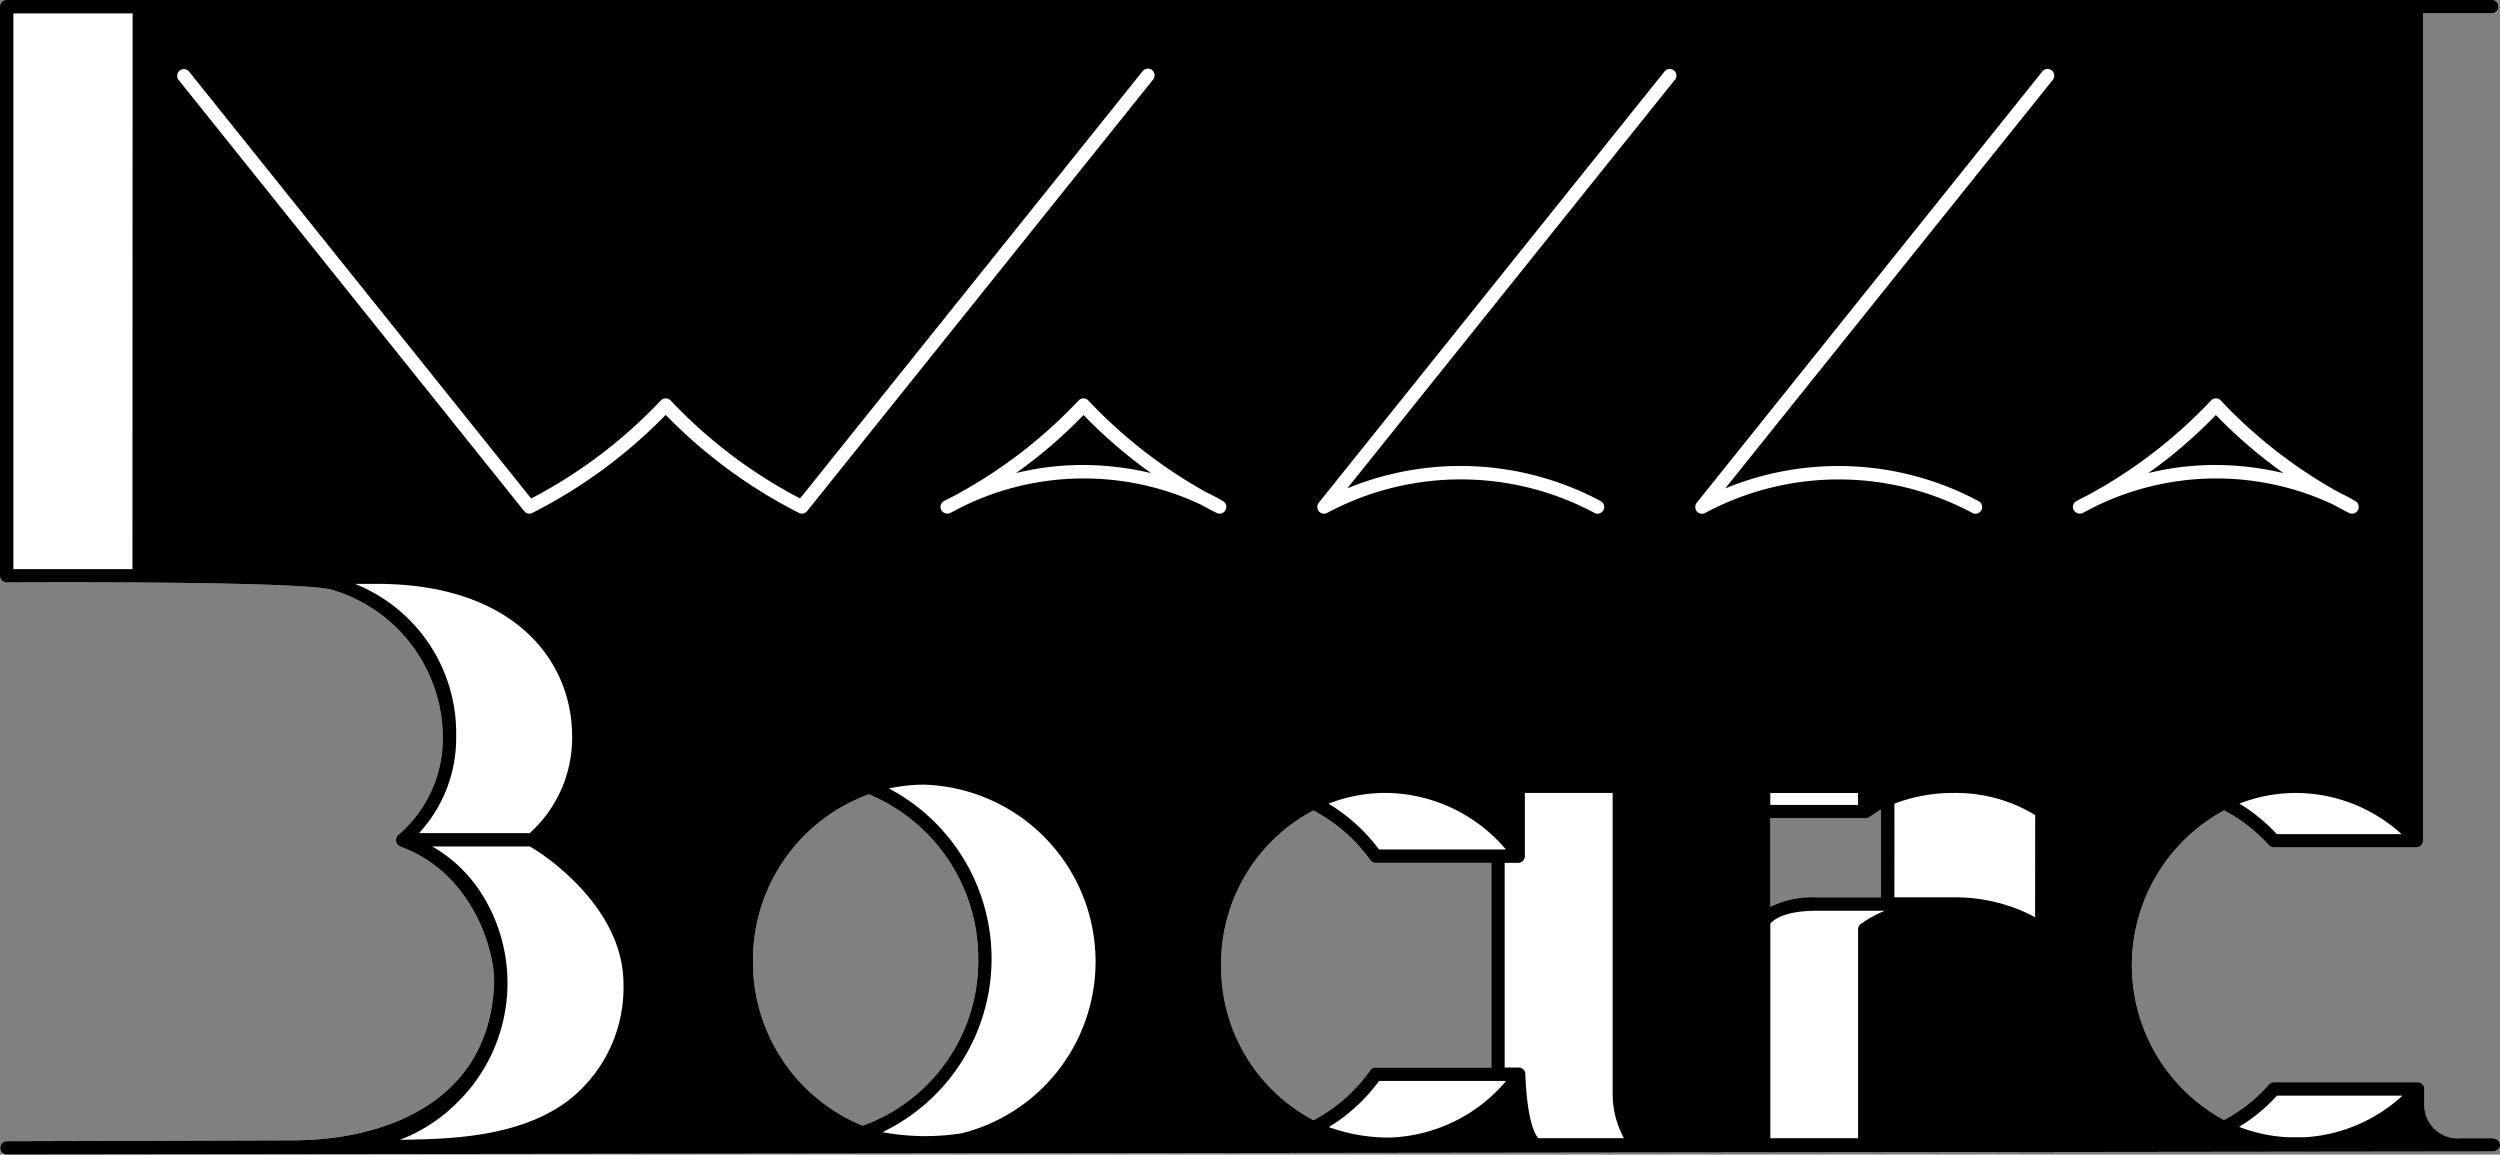 <svg xmlns="http://www.w3.org/2000/svg" width="162.39" height="75" viewBox="0 0 162.39 75">
  <rect x="0" y="0" width="162.39" height="75" fill="#808080" stroke="none"/>
  <g>
    <path d="M434.071,255.452h-1.976a2.169,2.169,0,0,1-2.371-2.2v-1a.435.435,0,0,0-.435-.435h-9.331a.434.434,0,0,0-.326.148,10.251,10.251,0,0,1-2.925,2.305,11.438,11.438,0,0,1,.009-20.109,10.315,10.315,0,0,1,2.907,2.257.437.437,0,0,0,.324.144H429.2a.435.435,0,0,0,.435-.435l0-53.745h4.494a.435.435,0,0,0,0-.869H272.684a.435.435,0,0,0-.435.435v36.969a.435.435,0,0,0,.435.435s18.784-.118,21.074.463a10.035,10.035,0,0,1,7.252,9.548,8.261,8.261,0,0,1-2.809,6.322.462.462,0,0,0,.058.827c4.755,1.736,6.165,6.881,6.083,8.915-.314,7.775-7.254,10.163-13.088,10.163l-18.578.055a.435.435,0,0,0,.007.869h0l127.257-.157,5.663.018h0a.42.42,0,0,0,.125-.025l28.342-.035C434.861,256.321,434.8,255.452,434.071,255.452Zm-39.645-15.643h-4.144a6.15,6.15,0,0,0-3.042.616v-5.751h6.137c.34,0,.548-.305,1.054-.565Zm-73.266,4.146a11.455,11.455,0,0,1,7.525-10.839,11.553,11.553,0,0,1,7.106,10.685,11.369,11.369,0,0,1-7.507,10.842A11.471,11.471,0,0,1,321.16,243.955Zm30.408.27a11.26,11.26,0,0,1,5.989-10.056,10.648,10.648,0,0,1,3.7,3.221.436.436,0,0,0,.353.181h7.51v13.293h-7.512a.436.436,0,0,0-.354.181,10.513,10.513,0,0,1-3.684,3.242A11.262,11.262,0,0,1,351.569,244.225Z" transform="translate(-272.249 -181.52)" fill="#fff"/>
    <g >
      <path d="M517.411,228.031a31.439,31.439,0,0,1-4.384,3.771,18.2,18.2,0,0,1,4.345-.524,18.988,18.988,0,0,1,4.433.53A31.448,31.448,0,0,1,517.411,228.031Z" transform="translate(-373.476 -201.074)"/>
      <path d="M390.5,228.031a31.439,31.439,0,0,1-4.385,3.771,18.211,18.211,0,0,1,4.345-.524,18.981,18.981,0,0,1,4.433.53A31.423,31.423,0,0,1,390.5,228.031Z" transform="translate(-320.118 -201.074)"/>
      <path d="M434.071,255.452h-1.976a2.169,2.169,0,0,1-2.371-2.2v-1a.435.435,0,0,0-.435-.435h-9.331a.434.434,0,0,0-.326.148,10.236,10.236,0,0,1-2.925,2.305,11.438,11.438,0,0,1,.009-20.109,10.329,10.329,0,0,1,2.907,2.258.437.437,0,0,0,.324.144H429.2a.435.435,0,0,0,.435-.435l0-53.745h4.494a.435.435,0,0,0,0-.869H272.684a.435.435,0,0,0-.435.435v36.969a.435.435,0,0,0,.435.435s18.784-.118,21.074.463a10.036,10.036,0,0,1,7.252,9.548,8.259,8.259,0,0,1-2.809,6.322.462.462,0,0,0,.058.827c4.755,1.736,6.165,6.881,6.083,8.915-.314,7.775-7.254,10.163-13.088,10.163l-18.578.055a.435.435,0,0,0,.007.869h0l127.257-.157,5.663.018h0a.42.42,0,0,0,.125-.025l28.342-.035C434.861,256.321,434.8,255.452,434.071,255.452ZM280.853,218.489h-7.735v-36.1h7.745Zm21.026,10.88a10.438,10.438,0,0,0-6.576-9.923h1.453c8.664,0,12.656,4.789,12.656,9.923a8.334,8.334,0,0,1-2.755,6.268h-7.19A9.083,9.083,0,0,0,301.879,229.369Zm7.925,23.092c-3.337,3.123-8.894,3.027-11.578,3.1a10.677,10.677,0,0,0,3.786-2.485,10.866,10.866,0,0,0,1.4-13.693,9.31,9.31,0,0,0-3.083-2.881h6.318c.19.057,6.1,3.585,6.1,8.926A9.272,9.272,0,0,1,309.8,252.462Zm5.687-43.993A32.7,32.7,0,0,1,306.9,214.8a.421.421,0,0,1-.112.06.457.457,0,0,1-.151.025.42.42,0,0,1-.333-.157L283.839,186.7a.436.436,0,0,1,.68-.544L306.752,213.9a31.687,31.687,0,0,0,8.41-6.359.45.45,0,0,1,.657,0,31.693,31.693,0,0,0,8.4,6.355l22.242-27.742a.436.436,0,1,1,.68.545l-22.464,28.019a.436.436,0,0,1-.536.116A32.7,32.7,0,0,1,315.491,208.469Zm5.669,35.486a11.455,11.455,0,0,1,7.525-10.839,11.553,11.553,0,0,1,7.106,10.685,11.369,11.369,0,0,1-7.507,10.842A11.471,11.471,0,0,1,321.16,243.955Zm13.577,11.176a15.2,15.2,0,0,1-5.169-.069,12.5,12.5,0,0,0,.42-22.325,10.78,10.78,0,0,1,2.294-.248,11.5,11.5,0,0,1,2.455,22.642Zm16.541-40.29c-.358-.18-.708-.366-1.047-.554a17.873,17.873,0,0,0-15.594.209q-.326.175-.663.344a.451.451,0,0,1-.582-.187.431.431,0,0,1,.179-.585c.221-.12.442-.235.662-.344a31.572,31.572,0,0,0,8.066-6.177.435.435,0,0,1,.328-.15h0a.437.437,0,0,1,.328.149,31.573,31.573,0,0,0,7.708,5.983,11.109,11.109,0,0,1,1.047.555.436.436,0,0,1-.431.756Zm.29,29.384a11.261,11.261,0,0,1,5.989-10.057,10.656,10.656,0,0,1,3.7,3.221.436.436,0,0,0,.353.181h7.51v13.293h-7.512a.436.436,0,0,0-.354.181,10.513,10.513,0,0,1-3.684,3.242A11.262,11.262,0,0,1,351.569,244.225Zm6.979-10.5a10.092,10.092,0,0,1,3.656-.7,10.34,10.34,0,0,1,7.863,3.673h-8.239A11.569,11.569,0,0,0,358.547,233.724Zm4,21.687h0a11.436,11.436,0,0,1-3.982-.68,11.448,11.448,0,0,0,3.266-3h8.255A10.356,10.356,0,0,1,362.546,255.411Zm9.625.041c-.766-.877-.84-4.092-.84-4.154a.435.435,0,0,0-.435-.435h-.911V237.57h.866a.446.446,0,0,0,.447-.435c0-.012,0-4.108,0-4.108H377V252.6a6.022,6.022,0,0,0,.733,2.852Zm8.875-68.757-21.285,26.548a19.318,19.318,0,0,1,16.459.824.436.436,0,0,1-.2.821.428.428,0,0,1-.2-.05,18.4,18.4,0,0,0-17.342-.014.436.436,0,0,1-.664-.371.466.466,0,0,1,.1-.283l22.464-28.019a.436.436,0,0,1,.68.545Zm12.063,54.85a.434.434,0,0,0-.167.342v13.565h-5.7V241.51c.322-.361,1.112-.832,3.042-.832h4.4A7.472,7.472,0,0,0,393.109,241.545Zm.268-6.872c.34,0,.548-.305,1.054-.565l-.005,5.7h-4.144a6.15,6.15,0,0,0-3.042.616v-5.751Zm-6.137-.869v-.776h5.7v.776Zm17.2,7.294a11,11,0,0,0-5.316-1.289H395.3l.005-6.087a10.591,10.591,0,0,1,3.826-.694,9.894,9.894,0,0,1,5.316,1.436Zm1.157-54.4-21.285,26.548a19.317,19.317,0,0,1,16.458.824.436.436,0,0,1-.2.821.428.428,0,0,1-.2-.05,18.394,18.394,0,0,0-17.341-.014.436.436,0,0,1-.664-.371.466.466,0,0,1,.1-.283L404.92,186.15a.436.436,0,0,1,.68.545ZM420.138,235.7a11.284,11.284,0,0,0-2.423-1.981,10.094,10.094,0,0,1,3.645-.692,10.241,10.241,0,0,1,6.884,2.673Zm-12.606-20.86a.45.45,0,0,1-.582-.187.431.431,0,0,1,.178-.585q.332-.18.662-.344a31.585,31.585,0,0,0,8.066-6.177.435.435,0,0,1,.328-.15h0a.436.436,0,0,1,.328.149,31.577,31.577,0,0,0,7.709,5.983,10.928,10.928,0,0,1,1.047.555.436.436,0,0,1-.431.756c-.359-.18-.708-.366-1.047-.554a17.874,17.874,0,0,0-15.594.209Q407.869,214.671,407.532,214.841Zm14.415,40.551-1.089,0a10.074,10.074,0,0,1-3.167-.675,11.162,11.162,0,0,0,2.461-2.026H428.3A10.247,10.247,0,0,1,421.947,255.392Z" transform="translate(-272.249 -181.52)"/>
    </g>
  </g>
</svg>
